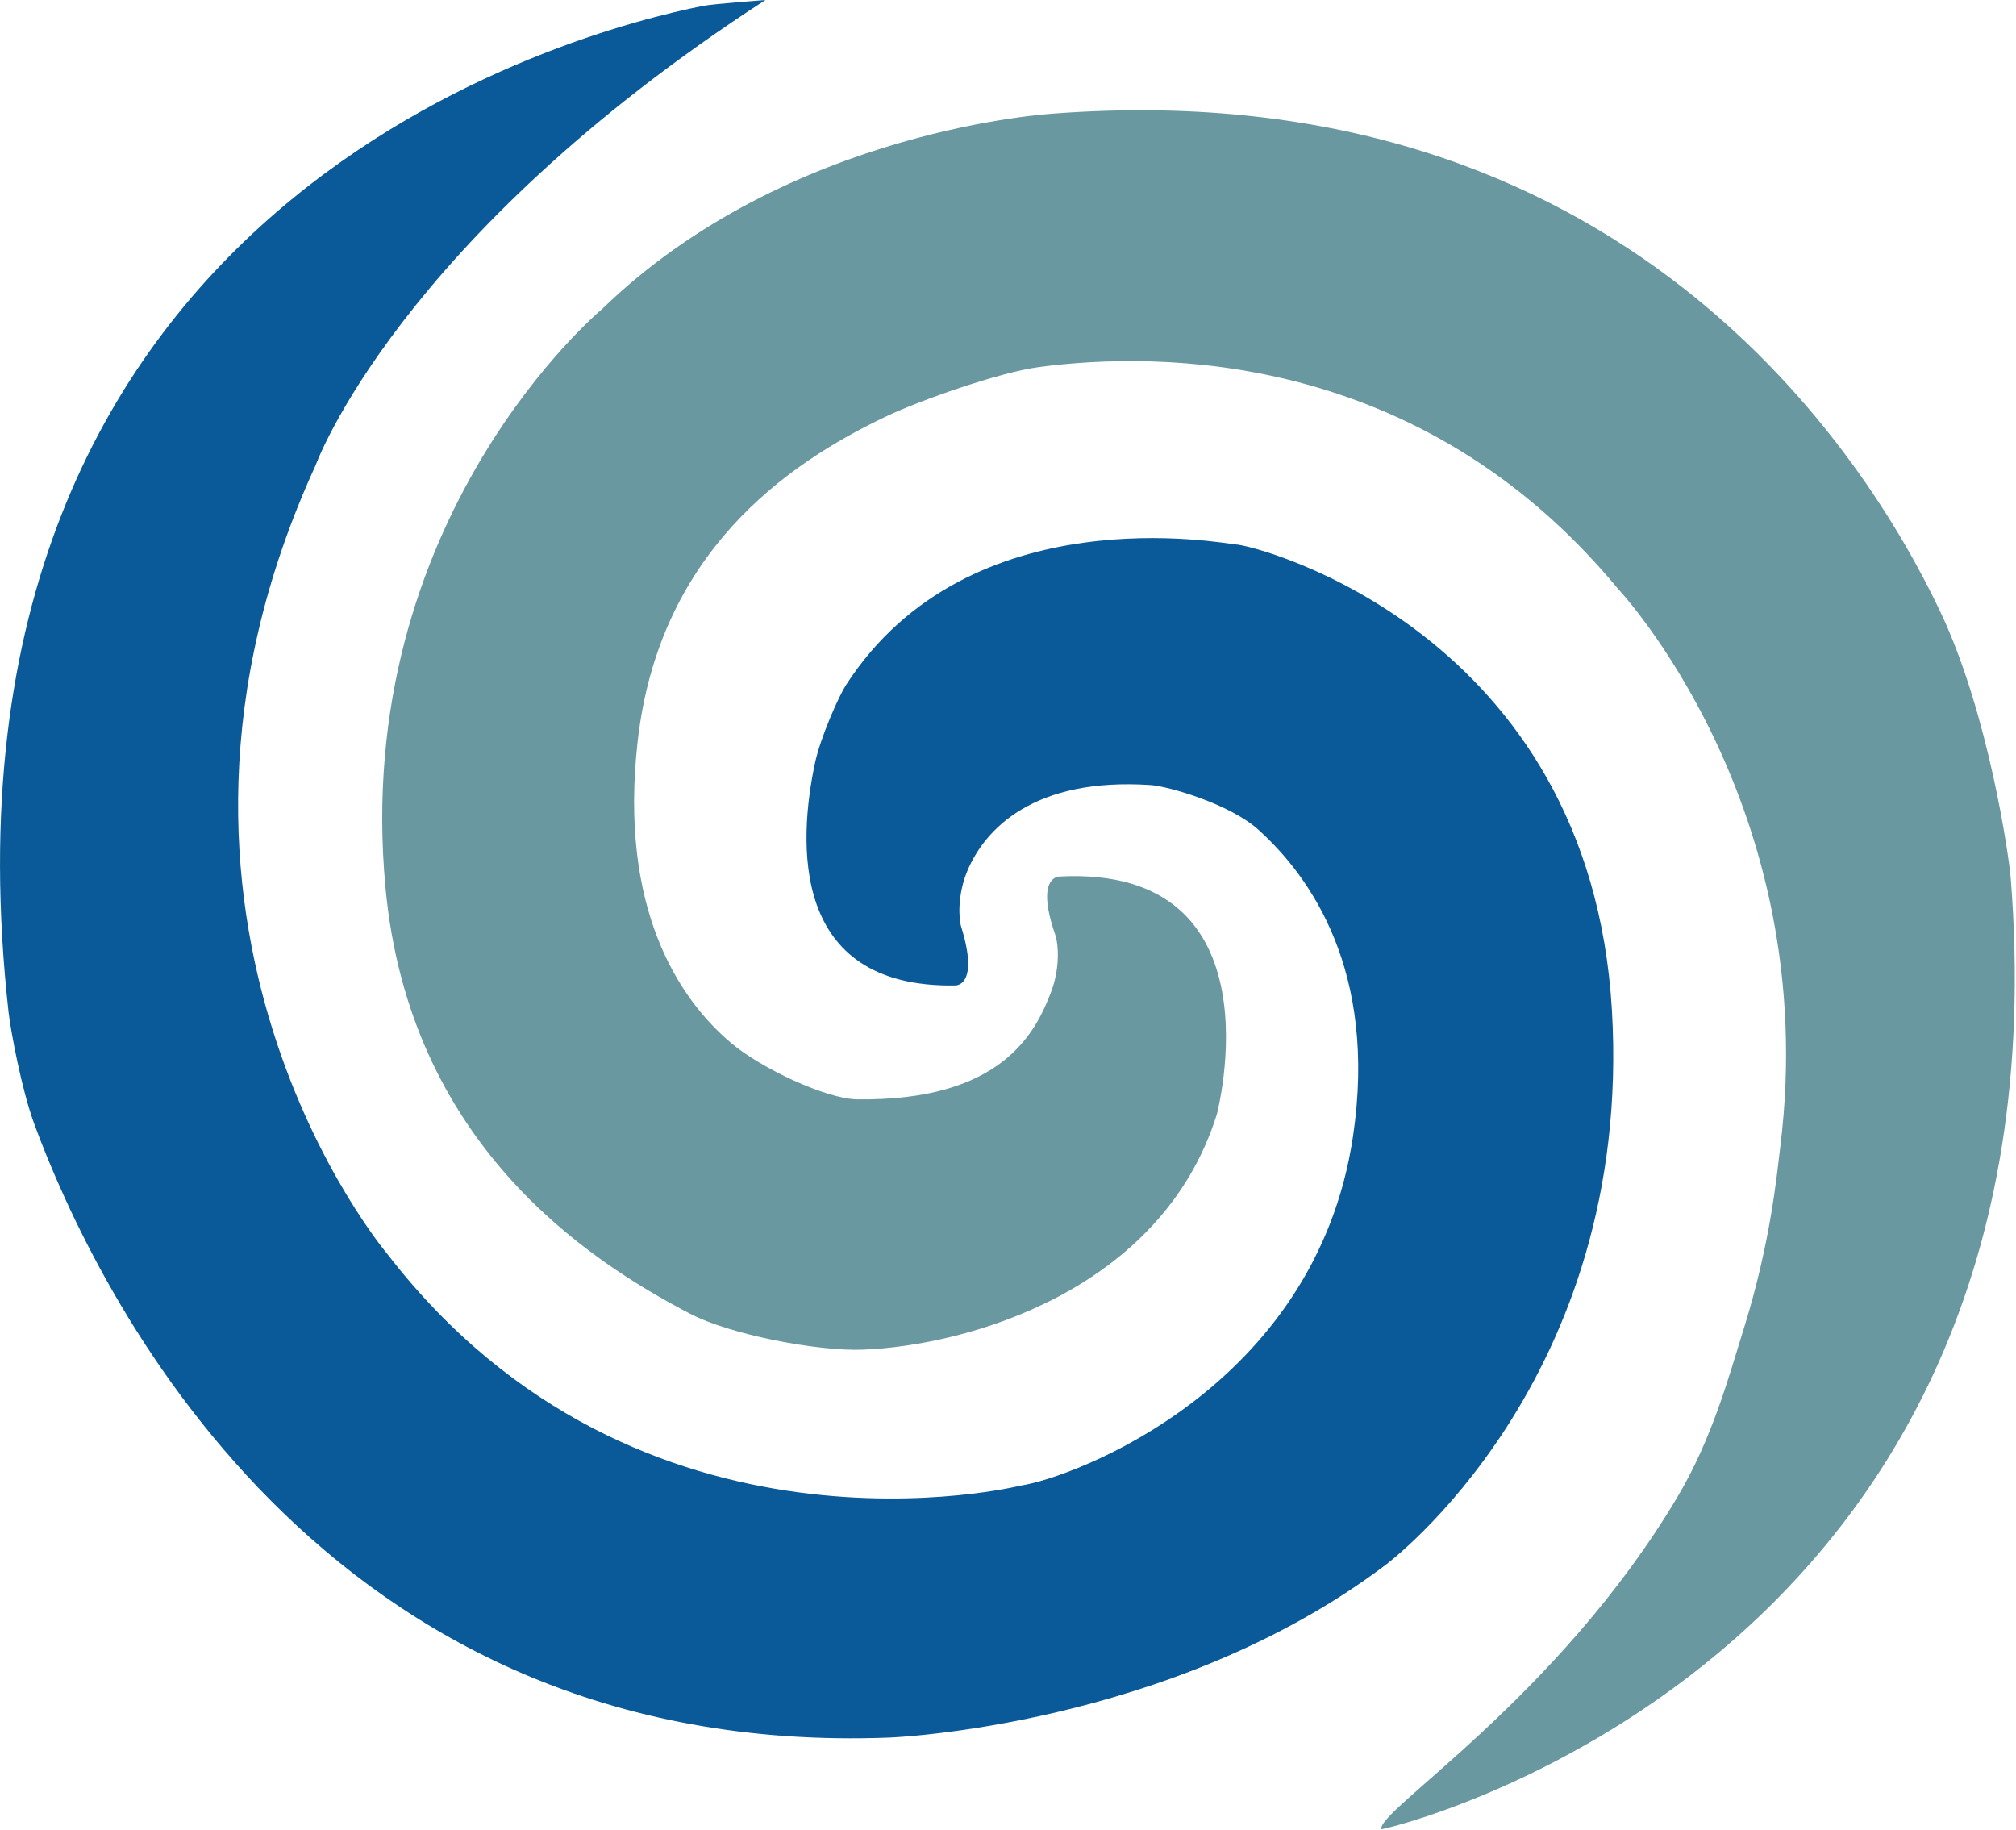 <?xml version="1.0" encoding="UTF-8" standalone="no"?>
<!DOCTYPE svg PUBLIC "-//W3C//DTD SVG 1.1//EN" "http://www.w3.org/Graphics/SVG/1.1/DTD/svg11.dtd">
<svg width="100%" height="100%" viewBox="0 0 411 373" version="1.1" xmlns="http://www.w3.org/2000/svg" xmlns:xlink="http://www.w3.org/1999/xlink" xml:space="preserve" xmlns:serif="http://www.serif.com/" style="fill-rule:evenodd;clip-rule:evenodd;stroke-linejoin:round;stroke-miterlimit:2;">
    <g transform="matrix(1,0,0,1,-65.736,-74.317)">
        <g id="Layer-1" serif:id="Layer 1" transform="matrix(4.167,0,0,4.167,0,0)">
            <g transform="matrix(1,0,0,1,59.286,18.908)">
                <path d="M0,83.924C0,83.924 13.758,83.424 24.263,75.49C24.263,75.49 36.415,66.518 35.352,48.346C34.27,29.845 18.016,25.613 16.955,25.559C16.435,25.533 3.913,23.07 -2.129,32.448C-2.457,32.957 -3.369,34.974 -3.646,36.29C-4.436,40.045 -4.904,47.262 3.211,47.133C3.211,47.133 4.432,47.221 3.516,44.262C3.39,43.856 3.334,42.697 3.807,41.553C4.67,39.466 7.086,36.948 12.783,37.329C13.598,37.382 16.632,38.227 18.072,39.529C20.605,41.82 23.884,46.442 22.685,54.512C20.852,66.846 8.961,71.215 6.435,71.596C6.435,71.596 -12.232,76.262 -24.565,60.262C-24.565,60.262 -38.315,44.01 -28.065,21.678C-28.065,21.678 -24.064,10.594 -6.064,-1.072C-6.064,-1.072 -8.587,-0.892 -9.151,-0.779C-15.101,0.419 -47.536,8.589 -43.093,48.422C-42.992,49.324 -42.458,52.221 -41.826,53.932C-38.858,61.967 -27.867,84.996 0,83.924" style="fill:rgb(10,90,153);fill-rule:nonzero;"/>
            </g>
            <g transform="matrix(1,0,0,1,67.395,105.32)">
                <path d="M0,-81.935C0,-81.935 -13.012,-81.242 -22.148,-72.382C-22.148,-72.382 -34.465,-62.163 -32.757,-44.039C-31.584,-31.603 -23.002,-25.904 -17.867,-23.225C-15.909,-22.201 -11.646,-21.379 -9.413,-21.463C-4.303,-21.656 5.196,-24.34 7.908,-32.955C7.908,-32.955 11.166,-45.172 0.219,-44.609C0.22,-44.609 -1.004,-44.653 0.018,-41.73C0.156,-41.328 0.254,-40.172 -0.178,-39.012C-0.967,-36.894 -2.674,-33.623 -9.674,-33.707C-11.176,-33.725 -14.355,-35.207 -15.841,-36.457C-18.454,-38.656 -21.336,-43.099 -20.424,-51.206C-19.39,-60.391 -13.232,-64.748 -8.307,-67.096C-6.588,-67.915 -2.716,-69.274 -0.78,-69.531C5.023,-70.3 17.842,-70.38 27.512,-58.716C27.512,-58.716 37.549,-48.083 35.482,-31.406C35.32,-30.1 35.021,-26.744 33.7,-22.51C32.967,-20.16 32.162,-17.15 30.463,-14.283C24.639,-4.459 15.688,1.125 15.965,1.996C15.984,2.061 49.857,-5.727 46.752,-44.562C46.674,-45.535 45.682,-52.539 43.328,-57.523C39.671,-65.267 27.812,-83.996 0,-81.935" style="fill:rgb(106,152,160);fill-rule:nonzero;"/>
            </g>
        </g>
    </g>
</svg>
